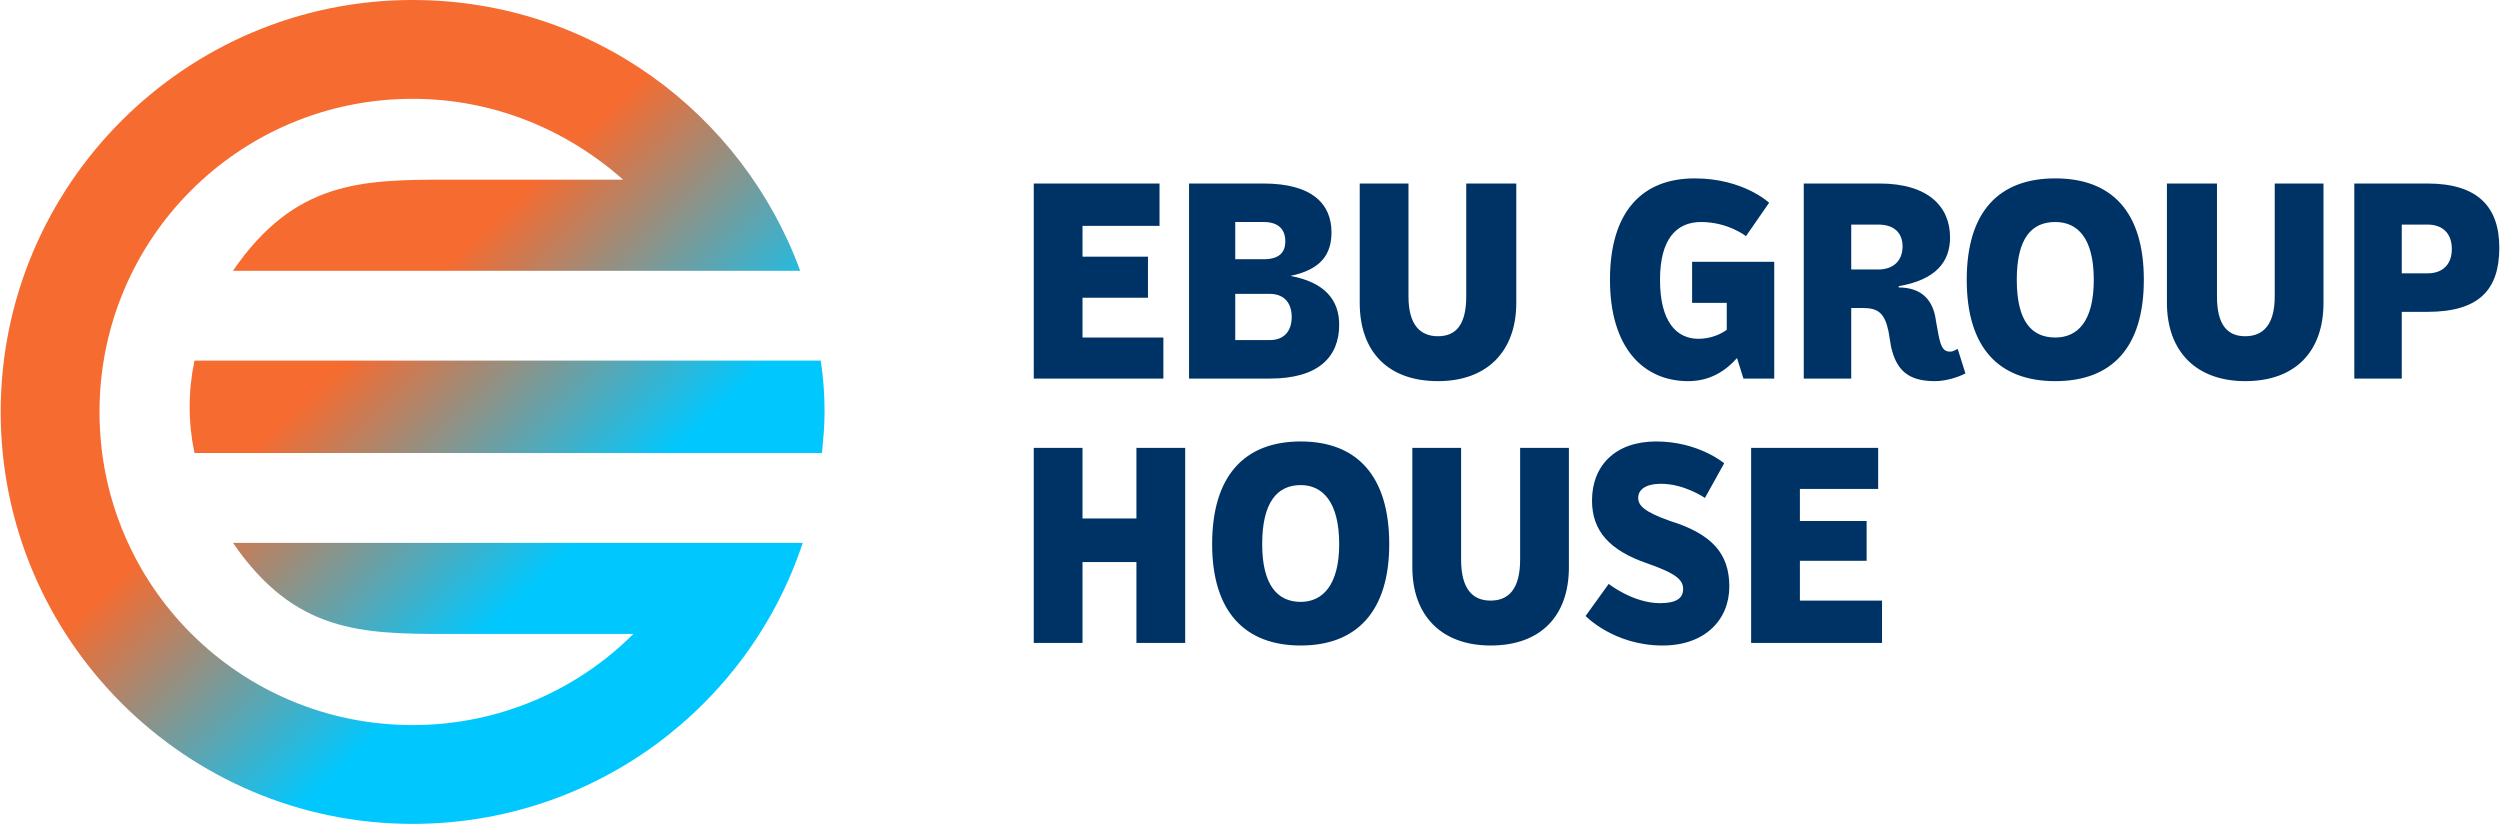 <?xml version="1.0" encoding="UTF-8"?>
<!DOCTYPE svg PUBLIC "-//W3C//DTD SVG 1.0//EN" "http://www.w3.org/TR/2001/REC-SVG-20010904/DTD/svg10.dtd">
<!-- Creator: CorelDRAW X7 -->
<svg xmlns="http://www.w3.org/2000/svg" xml:space="preserve" width="4.148cm" height="1.367cm" version="1.0" style="shape-rendering:geometricPrecision; text-rendering:geometricPrecision; image-rendering:optimizeQuality; fill-rule:evenodd; clip-rule:evenodd"
viewBox="0 0 1947 642"
 xmlns:xlink="http://www.w3.org/1999/xlink">
 <defs>
  <style type="text/css">
   <![CDATA[
    .fil1 {fill:#003365;fill-rule:nonzero}
    .fil0 {fill:url(#id0)}
   ]]>
  </style>
  <linearGradient id="id0" gradientUnits="userSpaceOnUse" x1="219.434" y1="329.406" x2="376.556" y2="493.959">
   <stop offset="0" style="stop-opacity:1; stop-color:#F56B30"/>
   <stop offset="1" style="stop-opacity:1; stop-color:#00C8FF"/>
  </linearGradient>
 </defs>
 <g id="Layer_x0020_1">
  <path class="fil0" d="M321 0c139,0 257,88 302,211l-84 0 -134 0 -224 0c48,-70 100,-71 167,-71l137 0c-44,-39 -101,-63 -164,-63 -135,0 -244,109 -244,244 0,135 109,244 244,244 67,0 128,-27 172,-71l-145 0c-67,0 -119,-1 -167,-71l224 0 138 0 82 0c-42,127 -162,219 -304,219 -177,0 -321,-144 -321,-321 0,-177 144,-321 321,-321zm318 281c2,13 3,26 3,40 0,11 -1,21 -2,32l-235 0 0 0 -254 0c-5,-24 -5,-48 0,-72l254 0 157 0 77 0z"/>
  <path class="fil1" d="M906 295l0 -32 -63 0 0 -31 51 0 0 -32 -51 0 0 -24 60 0 0 -33 -98 0 0 152 101 0zm83 0c38,0 54,-17 54,-42 0,-19 -11,-33 -38,-38l0 0c24,-5 32,-17 32,-34 0,-22 -15,-38 -53,-38l-58 0 0 152 63 0zm-27 -122l22 0c12,0 17,6 17,15 0,9 -5,14 -17,14l-22 0 0 -29zm0 56l27 0c11,0 17,7 17,18 0,11 -6,18 -17,18l-27 0 0 -36zm97 7c0,38 22,61 61,61 38,0 61,-23 61,-61l0 -93 -39 0 0 88c0,22 -8,31 -22,31 -14,0 -23,-9 -23,-31l0 -88 -38 0 0 93zm259 0l27 0 0 21c-4,3 -12,7 -22,7 -17,0 -30,-13 -30,-46 0,-32 13,-45 32,-45 21,0 35,11 35,11l18 -26c0,0 -20,-19 -58,-19 -41,0 -66,26 -66,79 0,53 26,79 61,79 18,0 30,-9 38,-18l5 16 24 0 0 -91 -64 0 0 32zm124 59l0 -55 9 0c12,0 17,4 20,18l2 12c4,18 13,27 34,27 9,0 18,-3 24,-6l-6 -19c-1,0 -3,2 -6,2 -5,0 -7,-3 -9,-13l-2 -11c-2,-16 -11,-26 -29,-26l0 -1c29,-5 40,-19 40,-38 0,-24 -17,-42 -55,-42l-59 0 0 152 37 0zm0 -120l21 0c13,0 19,7 19,17 0,11 -7,18 -19,18l-21 0 0 -35zm159 -36c-44,0 -69,26 -69,79 0,53 25,79 69,79 44,0 69,-26 69,-79 0,-53 -25,-79 -69,-79zm0 124c-18,0 -30,-12 -30,-45 0,-33 12,-45 30,-45 17,0 30,12 30,45 0,33 -13,45 -30,45zm87 -27c0,38 23,61 61,61 39,0 61,-23 61,-61l0 -93 -38 0 0 88c0,22 -9,31 -23,31 -14,0 -22,-9 -22,-31l0 -88 -39 0 0 93zm183 59l0 -52 20 0c40,0 56,-17 56,-50 0,-32 -17,-50 -56,-50l-57 0 0 152 37 0zm0 -120l20 0c12,0 19,7 19,19 0,12 -7,19 -19,19l-20 0 0 -38zm-1028 326l0 -63 42 0 0 63 38 0 0 -152 -38 0 0 55 -42 0 0 -55 -38 0 0 152 38 0zm170 -157c-44,0 -69,27 -69,80 0,52 25,79 69,79 44,0 69,-27 69,-79 0,-53 -25,-80 -69,-80zm0 125c-18,0 -30,-13 -30,-45 0,-33 12,-46 30,-46 17,0 30,13 30,46 0,32 -13,45 -30,45zm87 -27c0,38 23,61 61,61 39,0 61,-23 61,-61l0 -93 -38 0 0 87c0,23 -9,32 -23,32 -14,0 -23,-9 -23,-32l0 -87 -38 0 0 93zm201 -36c-20,-7 -25,-12 -25,-18 0,-6 5,-11 18,-11 18,0 34,11 34,11l15 -27c0,0 -20,-17 -53,-17 -32,0 -50,19 -50,46 0,24 14,39 43,49 23,8 28,13 28,20 0,7 -5,11 -18,11 -21,0 -40,-15 -40,-15l-18 25c0,0 22,23 60,23 33,0 52,-20 52,-46 0,-26 -14,-41 -46,-51zm165 95l0 -33 -64 0 0 -31 52 0 0 -31 -52 0 0 -25 61 0 0 -32 -99 0 0 152 102 0z"/>
 </g>
</svg>
